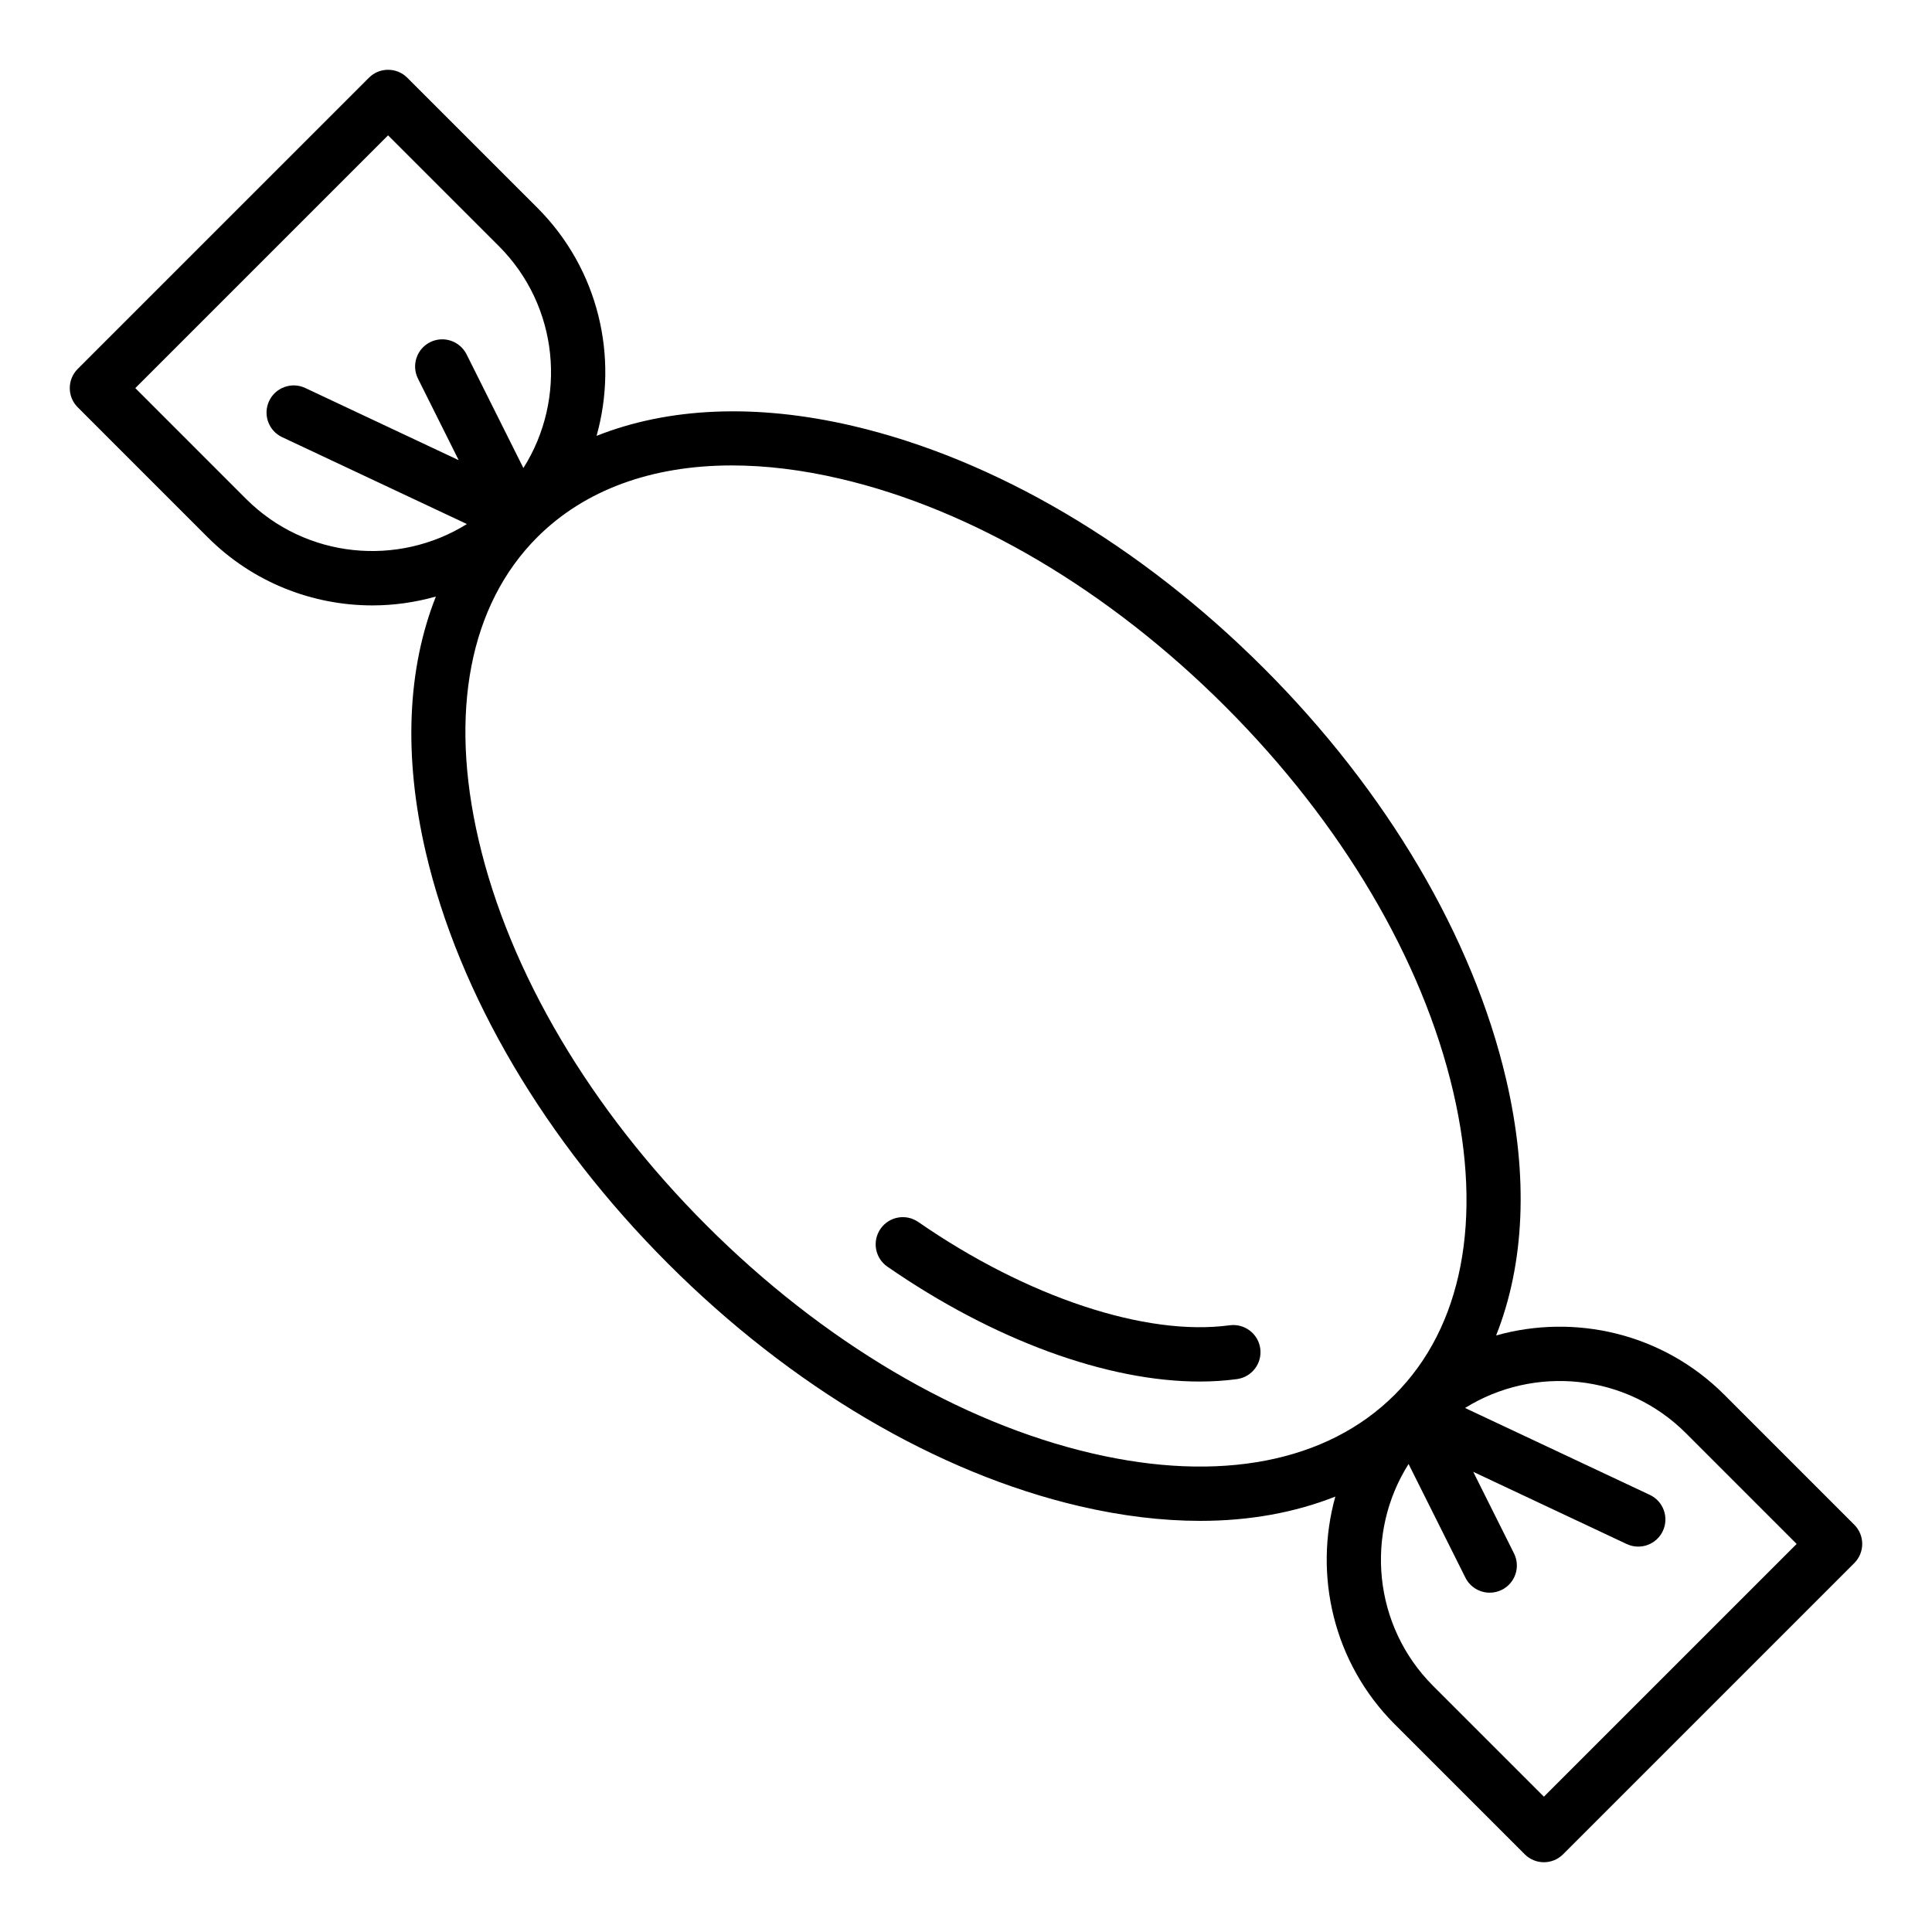<?xml version="1.0" encoding="UTF-8"?>
<!-- Uploaded to: ICON Repo, www.svgrepo.com, Generator: ICON Repo Mixer Tools -->
<svg fill="#000000" width="800px" height="800px" version="1.1" viewBox="144 144 512 512" xmlns="http://www.w3.org/2000/svg">
 <g>
  <path d="m469.88 495.21c-22.16 3.031-53.762-7.457-82.523-27.371-3.273-2.269-7.754-1.449-10.016 1.82-2.262 3.269-1.449 7.754 1.82 10.016 28.148 19.484 58.266 30.449 82.762 30.449 3.414 0 6.727-0.219 9.895-0.648 3.941-0.543 6.699-4.168 6.164-8.105-0.539-3.938-4.18-6.68-8.102-6.16z"/>
  <path d="m600.96 513.62c-16.348-16.355-39.652-21.562-60.473-15.711 7.543-19.02 8.648-42.148 2.668-67.816-8.777-37.652-31.586-76.371-64.234-109.01-32.641-32.648-71.359-55.457-109.01-64.234-25.676-5.988-48.805-4.883-67.816 2.66 5.848-20.816 0.633-44.117-15.711-60.465l-34.445-34.441c-2.812-2.812-7.367-2.812-10.176 0l-77.164 77.16c-2.812 2.812-2.812 7.367 0 10.176l34.441 34.445c12.039 12.039 27.855 18.055 43.668 18.055 5.66 0 11.316-0.805 16.805-2.348-7.543 19.02-8.648 42.152-2.668 67.816 8.777 37.652 31.586 76.371 64.234 109.01 32.641 32.648 71.359 55.457 109.01 64.234 11.184 2.609 21.902 3.894 32.008 3.894 13.059 0 25.066-2.199 35.781-6.438-5.793 20.789-0.57 44.031 15.738 60.344l34.445 34.441c1.406 1.414 3.246 2.117 5.09 2.117 1.84 0 3.684-0.703 5.09-2.109l77.16-77.16c2.812-2.812 2.812-7.367 0-10.176zm-391.75-237.41-29.352-29.359 66.984-66.984 29.359 29.352c15.941 15.945 18.086 40.508 6.504 58.812l-15.062-30.129c-1.785-3.555-6.102-4.992-9.656-3.219-3.555 1.777-4.996 6.102-3.219 9.656l10.797 21.617-40.668-19.133c-3.598-1.695-7.887-0.141-9.578 3.449-1.688 3.598-0.148 7.887 3.449 9.578l48.965 23.027c-18.27 11.379-42.656 9.191-58.523-6.668zm224.14 252.93c-35.074-8.168-71.332-29.617-102.11-60.391-30.77-30.77-52.223-67.031-60.391-102.11-7.894-33.855-2.383-62.359 15.52-80.258 12.574-12.574 30.371-19.035 51.582-19.035 8.988 0 18.598 1.16 28.676 3.516 35.074 8.168 71.332 29.617 102.11 60.391 30.77 30.77 52.223 67.031 60.391 102.11 7.894 33.855 2.383 62.359-15.52 80.258-17.898 17.898-46.398 23.426-80.258 15.52zm119.8 90.996-29.359-29.352c-15.941-15.945-18.086-40.508-6.504-58.812l15.062 30.129c1.266 2.523 3.801 3.977 6.445 3.977 1.082 0 2.18-0.246 3.211-0.758 3.555-1.777 4.996-6.102 3.219-9.656l-10.801-21.613 40.668 19.133c3.606 1.688 7.887 0.148 9.578-3.449 1.688-3.598 0.148-7.887-3.449-9.578l-48.965-23.027c18.27-11.375 42.652-9.188 58.523 6.672l29.352 29.359z"/>
 </g>
</svg>